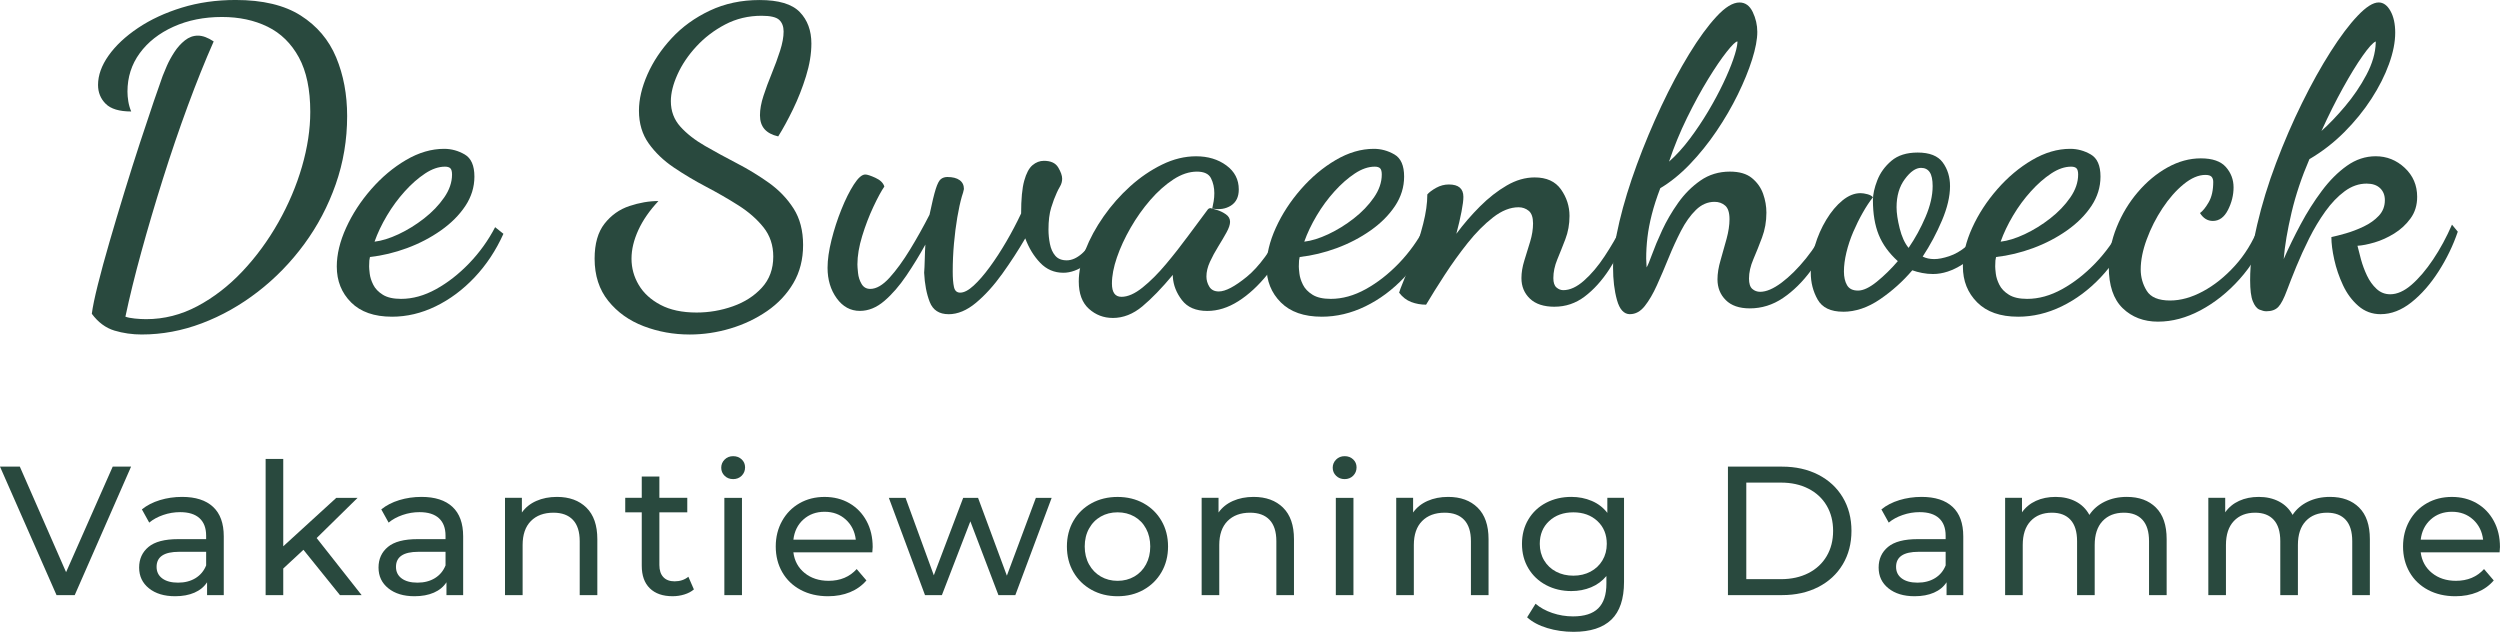 <?xml version="1.0" encoding="UTF-8"?>
<svg id="b" data-name="Laag 2" xmlns="http://www.w3.org/2000/svg" width="177.045" height="44.745" viewBox="0 0 177.045 44.745">
  <g id="c" data-name="Laag 1">
    <g>
      <g>
        <path d="M10.054,23.689c-.686,0-1.336-.093-1.952-.278-.617-.187-1.15-.583-1.6-1.189,.059-.47,.201-1.154,.426-2.055,.225-.899,.503-1.923,.836-3.067,.333-1.146,.685-2.324,1.057-3.537,.372-1.214,.738-2.373,1.101-3.479,.362-1.105,.685-2.074,.969-2.906s.494-1.434,.631-1.806c.059-.156,.156-.392,.293-.704,.137-.313,.313-.636,.528-.969s.465-.611,.749-.837c.284-.225,.592-.338,.925-.338s.705,.138,1.115,.411c-.606,1.37-1.218,2.892-1.834,4.564-.617,1.674-1.204,3.396-1.761,5.167s-1.067,3.493-1.526,5.166c-.46,1.674-.837,3.205-1.13,4.595,.156,.059,.376,.103,.661,.132,.283,.029,.553,.044,.807,.044,1.272,0,2.485-.309,3.64-.925,1.154-.616,2.216-1.438,3.185-2.466s1.815-2.182,2.539-3.464c.724-1.281,1.282-2.598,1.673-3.948,.391-1.351,.587-2.642,.587-3.875,0-1.585-.269-2.871-.807-3.86-.539-.987-1.277-1.712-2.216-2.172s-2.016-.689-3.229-.689c-1.272,0-2.417,.229-3.435,.689-1.018,.46-1.815,1.086-2.393,1.879-.578,.792-.866,1.698-.866,2.715,0,.216,.019,.445,.059,.69,.039,.244,.107,.484,.206,.719-.842,0-1.444-.181-1.806-.543-.362-.362-.543-.808-.543-1.336,0-.685,.25-1.379,.749-2.084,.499-.704,1.193-1.354,2.084-1.952,.89-.597,1.922-1.076,3.097-1.438,1.174-.361,2.446-.543,3.816-.543,1.917,0,3.454,.367,4.608,1.101,1.155,.734,1.991,1.723,2.51,2.965,.518,1.243,.778,2.628,.778,4.154,0,1.684-.27,3.293-.808,4.829s-1.282,2.95-2.231,4.241c-.949,1.292-2.045,2.417-3.288,3.376-1.243,.959-2.564,1.703-3.963,2.231-1.399,.528-2.813,.792-4.242,.792Z" fill="#29493e"/>
        <path d="M27.755,22.428c-1.253,0-2.216-.338-2.892-1.013-.675-.676-1.013-1.521-1.013-2.54,0-.86,.22-1.775,.661-2.744,.44-.969,1.032-1.879,1.776-2.73,.744-.851,1.565-1.541,2.466-2.069,.9-.528,1.8-.792,2.701-.792,.509,0,.993,.132,1.453,.396,.459,.265,.69,.788,.69,1.57,0,.744-.216,1.438-.646,2.085-.431,.646-1.008,1.223-1.732,1.731-.724,.51-1.522,.925-2.393,1.248-.871,.322-1.747,.533-2.627,.631-.02,.078-.035,.161-.044,.25-.01,.088-.015,.229-.015,.425,0,.099,.015,.27,.044,.514,.03,.245,.113,.505,.25,.778,.137,.274,.362,.509,.675,.704,.313,.196,.744,.294,1.292,.294,.822,0,1.649-.229,2.481-.689,.832-.46,1.614-1.072,2.348-1.835,.734-.764,1.345-1.614,1.834-2.554l.587,.47c-.528,1.174-1.208,2.201-2.04,3.082-.832,.881-1.752,1.565-2.76,2.055s-2.04,.734-3.097,.734Zm-1.233-5.313c.509-.059,1.076-.235,1.703-.528,.626-.294,1.228-.665,1.805-1.115,.577-.45,1.052-.944,1.424-1.483,.372-.537,.558-1.081,.558-1.629,0-.215-.04-.361-.117-.44-.079-.078-.206-.117-.382-.117-.45,0-.92,.161-1.409,.484s-.969,.744-1.438,1.263c-.47,.519-.891,1.091-1.263,1.717-.372,.627-.666,1.243-.88,1.85Z" fill="#29493e"/>
        <path d="M48.832,23.689c-1.135,0-2.216-.195-3.244-.587-1.028-.392-1.864-.988-2.51-1.791-.646-.802-.969-1.8-.969-2.994,0-1.057,.235-1.883,.705-2.48,.47-.597,1.057-1.013,1.761-1.247,.705-.235,1.39-.353,2.055-.353-.626,.666-1.101,1.351-1.424,2.055-.323,.705-.484,1.38-.484,2.025,0,.666,.171,1.287,.514,1.864,.342,.577,.856,1.047,1.541,1.409s1.536,.543,2.554,.543c.88,0,1.736-.146,2.568-.44,.832-.293,1.517-.733,2.055-1.321,.538-.587,.807-1.32,.807-2.201,0-.802-.23-1.492-.69-2.069-.46-.577-1.052-1.096-1.776-1.556-.724-.46-1.488-.9-2.29-1.321-.803-.421-1.566-.876-2.29-1.365-.724-.488-1.316-1.057-1.776-1.702-.46-.646-.69-1.419-.69-2.319,0-.802,.201-1.658,.602-2.568,.401-.91,.973-1.766,1.717-2.568,.743-.803,1.644-1.453,2.701-1.952,1.057-.499,2.231-.749,3.522-.749,1.35,0,2.299,.284,2.847,.852s.822,1.312,.822,2.23c0,.725-.127,1.497-.382,2.319s-.562,1.604-.925,2.349-.709,1.38-1.042,1.908c-.431-.098-.753-.27-.969-.514-.215-.245-.323-.572-.323-.983s.083-.871,.25-1.38c.166-.509,.362-1.037,.587-1.585s.421-1.081,.587-1.601c.166-.518,.25-.973,.25-1.364,0-.353-.103-.626-.308-.822-.206-.195-.622-.294-1.248-.294-.939,0-1.8,.206-2.583,.617-.783,.41-1.463,.93-2.04,1.556-.578,.626-1.023,1.287-1.336,1.981s-.47,1.326-.47,1.894c0,.704,.225,1.306,.675,1.805s1.032,.954,1.747,1.365,1.468,.822,2.26,1.233c.793,.41,1.546,.871,2.261,1.379,.714,.51,1.296,1.116,1.747,1.82,.45,.705,.675,1.566,.675,2.583s-.23,1.919-.689,2.701c-.46,.783-1.082,1.442-1.864,1.981-.783,.538-1.649,.949-2.598,1.232-.949,.284-1.913,.426-2.891,.426Z" fill="#29493e"/>
        <path d="M67.178,22.251c-.666,0-1.111-.289-1.336-.865-.225-.577-.357-1.268-.396-2.07,.019-.234,.034-.558,.044-.969,.01-.41,.024-.753,.044-1.027-.411,.744-.861,1.479-1.35,2.202-.49,.724-1.008,1.32-1.556,1.79s-1.125,.705-1.732,.705c-.666,0-1.213-.299-1.644-.896-.431-.597-.646-1.316-.646-2.157,0-.567,.093-1.224,.279-1.967,.186-.744,.42-1.468,.705-2.173,.283-.704,.577-1.291,.88-1.761s.573-.705,.808-.705c.137,0,.376,.079,.719,.235,.342,.156,.553,.362,.631,.616-.215,.313-.475,.793-.778,1.438-.304,.646-.568,1.336-.792,2.069-.225,.734-.338,1.404-.338,2.011,0,.117,.015,.318,.044,.602,.029,.284,.112,.543,.25,.778,.137,.234,.342,.353,.616,.353,.43,0,.885-.265,1.365-.793,.479-.528,.963-1.193,1.453-1.996,.489-.802,.949-1.624,1.379-2.466,.176-.841,.323-1.448,.44-1.82,.117-.371,.239-.606,.367-.704s.279-.146,.455-.146c.372,0,.661,.073,.866,.22s.308,.357,.308,.631c0,.02-.02,.103-.059,.25-.04,.146-.069,.239-.088,.278-.117,.411-.225,.905-.323,1.482-.098,.578-.176,1.194-.235,1.85-.059,.656-.088,1.316-.088,1.981,0,.47,.029,.837,.088,1.101,.059,.265,.206,.396,.44,.396,.274,0,.592-.166,.954-.499,.362-.332,.744-.772,1.145-1.321,.401-.547,.792-1.149,1.174-1.805,.382-.655,.729-1.316,1.042-1.981,0-1.018,.073-1.791,.22-2.319,.147-.528,.342-.896,.587-1.101,.244-.206,.514-.309,.807-.309,.489,0,.827,.157,1.013,.47,.186,.313,.279,.578,.279,.793,0,.195-.049,.377-.146,.543-.098,.166-.176,.318-.235,.455-.137,.293-.27,.646-.396,1.057-.127,.411-.191,.93-.191,1.556,0,.333,.034,.671,.103,1.013,.068,.343,.195,.622,.381,.837,.186,.216,.455,.323,.808,.323s.709-.157,1.071-.47c.362-.313,.758-.9,1.189-1.762l.558,.44c-.431,1.018-.92,1.717-1.468,2.099s-1.077,.572-1.585,.572c-.646,0-1.194-.234-1.644-.704-.45-.47-.803-1.047-1.057-1.732-.49,.842-1.033,1.679-1.629,2.51-.597,.832-1.218,1.518-1.864,2.056-.646,.538-1.292,.807-1.938,.807Z" fill="#29493e"/>
        <path d="M78.803,22.516c-.646,0-1.209-.216-1.688-.646-.479-.431-.719-1.075-.719-1.937,0-.686,.157-1.429,.47-2.231,.312-.802,.744-1.595,1.292-2.378,.548-.782,1.174-1.492,1.879-2.128s1.458-1.149,2.26-1.541c.802-.392,1.604-.587,2.407-.587,.841,0,1.556,.215,2.143,.646,.587,.431,.881,.998,.881,1.702,0,.528-.186,.91-.558,1.146-.372,.234-.812,.304-1.321,.205,.039-.176,.074-.353,.103-.528s.044-.362,.044-.558c0-.392-.079-.743-.235-1.057-.157-.313-.489-.47-.998-.47-.548,0-1.106,.186-1.673,.558-.568,.372-1.111,.856-1.629,1.453s-.983,1.253-1.394,1.967c-.411,.715-.734,1.414-.969,2.099-.235,.686-.353,1.302-.353,1.85,0,.626,.225,.939,.675,.939s.949-.221,1.497-.661c.548-.439,1.101-.992,1.659-1.658,.558-.665,1.091-1.346,1.6-2.04s.949-1.287,1.321-1.776c.059-.098,.137-.146,.235-.146,.078,.02,.229,.063,.455,.132,.225,.069,.435,.172,.631,.309,.195,.137,.293,.313,.293,.528,0,.196-.083,.445-.25,.749-.167,.303-.362,.636-.587,.998-.225,.362-.421,.724-.587,1.086-.167,.362-.25,.709-.25,1.042,0,.255,.068,.494,.205,.719,.137,.226,.362,.338,.675,.338,.47,0,1.13-.348,1.982-1.042s1.717-1.874,2.598-3.537l.558,.558c-.47,1.057-1.032,1.991-1.688,2.804-.656,.812-1.346,1.448-2.07,1.907-.724,.46-1.458,.69-2.202,.69-.803,0-1.399-.255-1.791-.764-.392-.509-.607-1.057-.646-1.644v-.146c-.783,.939-1.502,1.683-2.158,2.23s-1.355,.822-2.099,.822Z" fill="#29493e"/>
        <path d="M93.597,22.428c-1.253,0-2.217-.338-2.892-1.013s-1.013-1.521-1.013-2.54c0-.86,.22-1.775,.66-2.744s1.032-1.879,1.776-2.73c.743-.851,1.565-1.541,2.466-2.069,.899-.528,1.8-.792,2.7-.792,.509,0,.993,.132,1.453,.396,.46,.265,.69,.788,.69,1.57,0,.744-.216,1.438-.646,2.085-.431,.646-1.008,1.223-1.731,1.731-.725,.51-1.522,.925-2.393,1.248-.871,.322-1.747,.533-2.627,.631-.021,.078-.035,.161-.045,.25-.01,.088-.015,.229-.015,.425,0,.099,.015,.27,.044,.514,.03,.245,.113,.505,.25,.778,.137,.274,.362,.509,.675,.704,.313,.196,.744,.294,1.292,.294,.822,0,1.648-.229,2.48-.689s1.614-1.072,2.349-1.835c.733-.764,1.345-1.614,1.834-2.554l.588,.47c-.528,1.174-1.209,2.201-2.04,3.082-.832,.881-1.752,1.565-2.76,2.055s-2.04,.734-3.097,.734Zm-1.233-5.313c.509-.059,1.076-.235,1.703-.528,.626-.294,1.228-.665,1.805-1.115s1.052-.944,1.424-1.483c.372-.537,.558-1.081,.558-1.629,0-.215-.039-.361-.117-.44-.078-.078-.205-.117-.382-.117-.45,0-.92,.161-1.409,.484s-.969,.744-1.438,1.263c-.47,.519-.892,1.091-1.263,1.717-.372,.627-.666,1.243-.881,1.85Z" fill="#29493e"/>
        <path d="M110.094,21.723c-.764,0-1.346-.19-1.747-.572s-.602-.866-.602-1.453c0-.392,.068-.808,.205-1.247,.137-.44,.274-.886,.411-1.336s.206-.881,.206-1.292c0-.43-.103-.729-.309-.896-.205-.166-.445-.249-.719-.249-.588,0-1.189,.24-1.806,.719-.616,.48-1.214,1.082-1.791,1.806-.577,.725-1.12,1.478-1.629,2.261-.509,.782-.949,1.487-1.321,2.113-.372,0-.724-.063-1.057-.19-.332-.128-.616-.348-.852-.661,.021-.098,.133-.396,.338-.896,.206-.499,.436-1.096,.69-1.79,.254-.694,.479-1.424,.675-2.188,.195-.763,.294-1.457,.294-2.084,.137-.156,.347-.312,.631-.47,.283-.156,.582-.234,.896-.234,.685,0,1.027,.293,1.027,.88,0,.235-.044,.583-.133,1.043-.088,.46-.21,.983-.366,1.57,.509-.686,1.066-1.331,1.673-1.938s1.237-1.101,1.894-1.482c.655-.382,1.315-.572,1.981-.572,.841,0,1.463,.283,1.864,.851,.4,.568,.602,1.194,.602,1.879,0,.587-.099,1.136-.294,1.644-.195,.51-.387,.989-.572,1.438-.186,.451-.278,.892-.278,1.321,0,.313,.073,.533,.22,.66,.146,.128,.309,.191,.484,.191,.47,0,.959-.225,1.468-.676,.509-.449,.993-1.021,1.453-1.717,.46-.694,.866-1.395,1.218-2.099l.499,.411c-.41,.959-.876,1.834-1.394,2.627-.52,.792-1.097,1.429-1.732,1.908s-1.346,.719-2.128,.719Z" fill="#29493e"/>
        <path d="M115.436,22.251c-.431,0-.738-.333-.924-.998-.187-.665-.279-1.438-.279-2.318,0-.9,.151-1.986,.455-3.259,.303-1.272,.714-2.612,1.232-4.021s1.097-2.789,1.732-4.14c.636-1.35,1.292-2.578,1.967-3.684s1.321-1.991,1.938-2.656c.616-.666,1.159-.999,1.629-.999,.411,0,.724,.226,.939,.676,.215,.45,.323,.92,.323,1.409,0,.528-.123,1.179-.367,1.952-.245,.773-.582,1.6-1.013,2.48-.431,.88-.935,1.746-1.512,2.598s-1.204,1.629-1.879,2.334c-.675,.704-1.375,1.272-2.099,1.702-.255,.666-.455,1.287-.602,1.864-.147,.577-.25,1.12-.309,1.629-.059,.51-.088,1.009-.088,1.497,0,.099,.005,.201,.015,.309s.015,.21,.015,.309c.078-.118,.205-.421,.382-.91,.176-.489,.415-1.062,.719-1.718,.304-.655,.68-1.301,1.13-1.938,.45-.636,.979-1.164,1.586-1.585,.606-.421,1.301-.631,2.084-.631,.665,0,1.184,.151,1.556,.455,.371,.304,.636,.675,.793,1.115,.156,.44,.234,.886,.234,1.336,0,.626-.103,1.213-.309,1.761-.205,.549-.41,1.062-.616,1.541-.205,.48-.308,.936-.308,1.365,0,.353,.077,.598,.234,.734,.156,.137,.342,.205,.558,.205,.431,0,.935-.215,1.512-.646s1.154-1.003,1.732-1.718c.577-.714,1.071-1.501,1.482-2.363l.47,.499c-.45,.979-.979,1.879-1.585,2.701-.607,.822-1.272,1.478-1.997,1.967-.724,.489-1.507,.733-2.348,.733-.744,0-1.312-.195-1.703-.587-.392-.391-.587-.881-.587-1.468,0-.411,.073-.865,.221-1.365,.146-.499,.288-1.002,.425-1.512,.137-.508,.206-.969,.206-1.379,0-.47-.103-.793-.309-.969-.205-.177-.455-.265-.748-.265-.49,0-.93,.191-1.321,.572-.392,.382-.744,.876-1.057,1.482-.313,.607-.607,1.248-.881,1.923-.274,.676-.548,1.316-.822,1.923s-.562,1.101-.865,1.482c-.304,.382-.651,.572-1.043,.572Zm2.76-10.803c.509-.449,.998-.987,1.468-1.614,.47-.626,.905-1.277,1.307-1.952,.4-.675,.753-1.33,1.057-1.967,.303-.636,.543-1.208,.719-1.717,.177-.509,.274-.9,.294-1.175v-.088c-.117,0-.367,.24-.749,.72-.381,.479-.821,1.125-1.32,1.937-.499,.812-.998,1.728-1.497,2.745s-.925,2.055-1.277,3.111Z" fill="#29493e"/>
        <path d="M130.525,22.075c-.881,0-1.482-.289-1.806-.866s-.484-1.208-.484-1.894c0-.626,.099-1.267,.294-1.923,.195-.655,.464-1.267,.807-1.834s.724-1.022,1.146-1.365c.42-.342,.846-.514,1.276-.514,.137,0,.298,.024,.484,.073,.186,.049,.318,.122,.396,.22-.235,.294-.475,.656-.719,1.087-.245,.431-.47,.886-.676,1.364-.205,.48-.367,.965-.484,1.453-.117,.49-.176,.939-.176,1.351,0,.392,.073,.715,.22,.969,.147,.255,.406,.382,.778,.382s.816-.21,1.336-.631c.518-.421,1.013-.905,1.482-1.453-.627-.567-1.077-1.189-1.351-1.864-.274-.676-.411-1.492-.411-2.451,0-.411,.103-.881,.309-1.409,.205-.528,.538-.988,.998-1.38,.459-.391,1.081-.587,1.863-.587,.842,0,1.434,.235,1.776,.704,.342,.47,.514,1.028,.514,1.674,0,.724-.19,1.536-.572,2.437s-.837,1.752-1.365,2.554c.235,.117,.509,.176,.822,.176,.293,0,.646-.068,1.057-.205s.812-.367,1.203-.689c.392-.323,.705-.759,.939-1.307l.528,.382c-.431,.998-1.003,1.727-1.717,2.187-.715,.46-1.414,.689-2.099,.689-.255,0-.51-.023-.764-.073-.255-.048-.489-.112-.704-.19-.666,.783-1.429,1.468-2.29,2.055s-1.732,.881-2.612,.881Zm4.638-4.521c.47-.685,.871-1.419,1.204-2.202,.332-.782,.499-1.507,.499-2.172,0-.45-.069-.778-.206-.983-.137-.206-.343-.309-.616-.309-.372,0-.754,.265-1.145,.793-.393,.528-.588,1.193-.588,1.996,0,.411,.074,.91,.221,1.497s.356,1.047,.631,1.38Z" fill="#29493e"/>
        <path d="M142.913,22.428c-1.253,0-2.217-.338-2.892-1.013s-1.013-1.521-1.013-2.54c0-.86,.22-1.775,.66-2.744s1.032-1.879,1.776-2.73c.743-.851,1.565-1.541,2.466-2.069,.899-.528,1.8-.792,2.7-.792,.509,0,.993,.132,1.453,.396,.46,.265,.69,.788,.69,1.57,0,.744-.216,1.438-.646,2.085-.431,.646-1.008,1.223-1.731,1.731-.725,.51-1.522,.925-2.393,1.248-.871,.322-1.747,.533-2.627,.631-.021,.078-.035,.161-.045,.25-.01,.088-.015,.229-.015,.425,0,.099,.015,.27,.044,.514,.03,.245,.113,.505,.25,.778,.137,.274,.362,.509,.675,.704,.313,.196,.744,.294,1.292,.294,.822,0,1.648-.229,2.48-.689s1.614-1.072,2.349-1.835c.733-.764,1.345-1.614,1.834-2.554l.588,.47c-.528,1.174-1.209,2.201-2.04,3.082-.832,.881-1.752,1.565-2.76,2.055s-2.04,.734-3.097,.734Zm-1.233-5.313c.509-.059,1.076-.235,1.703-.528,.626-.294,1.228-.665,1.805-1.115s1.052-.944,1.424-1.483c.372-.537,.558-1.081,.558-1.629,0-.215-.039-.361-.117-.44-.078-.078-.205-.117-.382-.117-.45,0-.92,.161-1.409,.484s-.969,.744-1.438,1.263c-.47,.519-.892,1.091-1.263,1.717-.372,.627-.666,1.243-.881,1.85Z" fill="#29493e"/>
        <path d="M152.833,22.779c-1.018,0-1.854-.318-2.51-.954-.655-.636-.983-1.609-.983-2.921,0-.958,.187-1.897,.559-2.817,.371-.92,.87-1.747,1.497-2.48,.626-.734,1.325-1.316,2.099-1.747,.772-.43,1.561-.646,2.363-.646,.821,0,1.413,.205,1.775,.616s.543,.891,.543,1.438-.132,1.082-.396,1.6c-.265,.519-.622,.778-1.072,.778-.372,0-.675-.186-.91-.558,.196-.137,.401-.392,.617-.764,.215-.371,.322-.852,.322-1.438,0-.156-.039-.278-.117-.366-.078-.089-.225-.133-.44-.133-.489,0-1.003,.221-1.541,.661-.538,.439-1.037,1.008-1.497,1.702-.46,.695-.832,1.429-1.115,2.202-.284,.772-.426,1.482-.426,2.128,0,.548,.142,1.052,.426,1.512,.283,.46,.837,.689,1.658,.689,.744,0,1.517-.215,2.319-.646,.802-.431,1.556-1.032,2.26-1.806,.705-.772,1.272-1.697,1.703-2.773l.587,.528c-.47,1.193-1.12,2.256-1.952,3.185-.832,.93-1.752,1.663-2.759,2.202-1.009,.538-2.011,.807-3.01,.807Z" fill="#29493e"/>
        <path d="M168.597,22.251c-.606,0-1.135-.195-1.585-.587s-.812-.881-1.086-1.468c-.274-.587-.48-1.188-.617-1.806-.137-.616-.205-1.149-.205-1.6,.273-.059,.616-.146,1.027-.264,.411-.118,.832-.279,1.263-.484,.43-.206,.787-.46,1.071-.764,.283-.303,.426-.67,.426-1.101,0-.353-.113-.636-.338-.852-.226-.215-.543-.322-.954-.322-.548,0-1.066,.181-1.556,.543s-.944,.836-1.365,1.423c-.421,.588-.803,1.224-1.145,1.908-.343,.686-.646,1.351-.91,1.996-.265,.646-.484,1.204-.66,1.674-.216,.587-.421,.983-.617,1.188-.195,.206-.479,.309-.851,.309-.138,0-.299-.04-.484-.117-.187-.079-.343-.274-.47-.588-.128-.312-.191-.812-.191-1.497,0-1.193,.166-2.505,.499-3.934,.333-1.428,.778-2.881,1.336-4.358s1.169-2.892,1.835-4.242c.665-1.351,1.34-2.563,2.025-3.64,.685-1.076,1.325-1.928,1.923-2.555,.597-.626,1.091-.939,1.482-.939,.332,0,.611,.201,.837,.603,.225,.401,.337,.915,.337,1.541,0,.665-.146,1.404-.44,2.216-.293,.812-.709,1.635-1.247,2.466-.539,.832-1.18,1.62-1.923,2.363s-1.566,1.38-2.466,1.908c-.548,1.272-.969,2.529-1.263,3.772-.293,1.242-.479,2.344-.558,3.302,.353-.802,.753-1.624,1.204-2.466,.449-.841,.948-1.629,1.497-2.362,.547-.734,1.14-1.326,1.775-1.776s1.316-.675,2.04-.675c.783,0,1.468,.273,2.056,.821,.587,.549,.88,1.233,.88,2.055,0,.588-.156,1.097-.47,1.527-.312,.431-.699,.787-1.159,1.071-.46,.283-.925,.494-1.395,.631s-.871,.216-1.203,.234c.059,.255,.142,.578,.249,.969,.107,.393,.25,.773,.426,1.146,.177,.372,.401,.685,.676,.939,.273,.254,.597,.381,.968,.381,.489,0,.993-.225,1.513-.675,.518-.45,1.026-1.047,1.525-1.791,.499-.743,.944-1.565,1.336-2.466l.411,.499c-.333,.979-.788,1.919-1.365,2.818-.577,.9-1.218,1.629-1.922,2.188-.705,.558-1.43,.836-2.173,.836Zm-4.197-12.975c.528-.47,1.086-1.052,1.673-1.747,.587-.694,1.091-1.438,1.512-2.23,.421-.793,.641-1.551,.66-2.275v-.088c-.195,.078-.504,.416-.924,1.013-.422,.598-.886,1.355-1.395,2.275-.51,.92-1.019,1.938-1.526,3.053Z" fill="#29493e"/>
      </g>
      <g>
        <path d="M9.282,33.046l-3.991,9.1h-1.287L0,33.046H1.404l3.276,7.475,3.302-7.475h1.3Z" fill="#29493e"/>
        <path d="M15.086,35.893c.507,.468,.761,1.166,.761,2.093v4.16h-1.183v-.91c-.208,.321-.505,.565-.891,.734s-.843,.254-1.371,.254c-.771,0-1.389-.187-1.853-.56-.464-.372-.696-.862-.696-1.469s.221-1.094,.663-1.462c.442-.369,1.144-.553,2.106-.553h1.976v-.247c0-.537-.156-.949-.468-1.235-.312-.286-.771-.429-1.378-.429-.407,0-.806,.067-1.196,.201-.39,.135-.72,.314-.988,.54l-.52-.937c.355-.286,.78-.505,1.274-.656,.494-.151,1.018-.228,1.573-.228,.954,0,1.684,.234,2.19,.702Zm-1.241,5.051c.346-.213,.598-.514,.754-.904v-.962h-1.924c-1.058,0-1.586,.355-1.586,1.066,0,.347,.134,.62,.403,.819,.269,.199,.641,.299,1.118,.299s.889-.106,1.235-.318Z" fill="#29493e"/>
        <path d="M21.489,38.935l-1.43,1.326v1.885h-1.248v-9.646h1.248v6.188l3.757-3.432h1.508l-2.899,2.847,3.185,4.043h-1.534l-2.587-3.211Z" fill="#29493e"/>
        <path d="M32.039,35.893c.507,.468,.761,1.166,.761,2.093v4.16h-1.183v-.91c-.208,.321-.505,.565-.891,.734s-.843,.254-1.371,.254c-.771,0-1.389-.187-1.853-.56-.464-.372-.696-.862-.696-1.469s.221-1.094,.663-1.462c.442-.369,1.144-.553,2.106-.553h1.976v-.247c0-.537-.156-.949-.468-1.235-.312-.286-.771-.429-1.378-.429-.407,0-.806,.067-1.196,.201-.39,.135-.72,.314-.988,.54l-.52-.937c.355-.286,.78-.505,1.274-.656,.494-.151,1.018-.228,1.573-.228,.954,0,1.684,.234,2.19,.702Zm-1.241,5.051c.346-.213,.598-.514,.754-.904v-.962h-1.924c-1.058,0-1.586,.355-1.586,1.066,0,.347,.134,.62,.403,.819,.269,.199,.641,.299,1.118,.299s.889-.106,1.235-.318Z" fill="#29493e"/>
        <path d="M41.529,35.951c.515,.507,.773,1.25,.773,2.229v3.965h-1.248v-3.822c0-.667-.161-1.17-.481-1.508-.321-.338-.78-.507-1.378-.507-.676,0-1.209,.197-1.599,.592-.39,.395-.585,.96-.585,1.696v3.549h-1.248v-6.89h1.196v1.04c.251-.355,.592-.629,1.021-.819,.429-.19,.917-.286,1.462-.286,.875,0,1.571,.254,2.087,.761Z" fill="#29493e"/>
        <path d="M49.14,41.742c-.182,.156-.408,.275-.676,.357-.269,.083-.546,.124-.832,.124-.693,0-1.23-.187-1.612-.56-.381-.372-.572-.905-.572-1.599v-3.783h-1.17v-1.026h1.17v-1.509h1.248v1.509h1.976v1.026h-1.976v3.731c0,.373,.093,.658,.28,.857,.186,.2,.453,.3,.799,.3,.381,0,.707-.108,.975-.325l.39,.896Z" fill="#29493e"/>
        <path d="M51.317,33.695c-.161-.156-.241-.347-.241-.572s.08-.418,.241-.578c.16-.16,.362-.24,.604-.24s.444,.076,.604,.228c.16,.151,.24,.34,.24,.565,0,.233-.08,.431-.24,.592-.161,.16-.362,.24-.604,.24s-.444-.078-.604-.234Zm-.02,1.561h1.248v6.89h-1.248v-6.89Z" fill="#29493e"/>
        <path d="M61.775,39.116h-5.59c.078,.607,.345,1.095,.799,1.463,.455,.368,1.021,.553,1.697,.553,.823,0,1.486-.277,1.989-.832l.689,.806c-.312,.364-.7,.642-1.163,.832-.464,.19-.981,.286-1.554,.286-.728,0-1.374-.149-1.937-.448-.563-.3-.999-.718-1.307-1.255s-.461-1.144-.461-1.82c0-.667,.149-1.27,.449-1.807,.299-.537,.71-.955,1.235-1.255,.524-.299,1.116-.448,1.774-.448s1.246,.149,1.762,.448c.516,.3,.918,.718,1.209,1.255,.29,.537,.436,1.152,.436,1.846,0,.096-.009,.222-.026,.377Zm-4.881-2.327c-.403,.364-.639,.841-.708,1.431h4.42c-.069-.581-.305-1.056-.708-1.424-.403-.368-.903-.553-1.501-.553s-1.099,.183-1.501,.546Z" fill="#29493e"/>
        <path d="M74.477,35.256l-2.574,6.89h-1.196l-1.989-5.226-2.015,5.226h-1.196l-2.561-6.89h1.183l2.002,5.485,2.08-5.485h1.053l2.041,5.512,2.054-5.512h1.118Z" fill="#29493e"/>
        <path d="M77.298,41.769c-.546-.304-.973-.722-1.281-1.255-.308-.532-.461-1.137-.461-1.813s.154-1.28,.461-1.813c.308-.532,.735-.948,1.281-1.248,.546-.299,1.161-.448,1.846-.448s1.298,.149,1.84,.448c.542,.3,.966,.716,1.274,1.248,.308,.533,.461,1.138,.461,1.813s-.154,1.281-.461,1.813c-.308,.533-.732,.951-1.274,1.255-.542,.304-1.155,.455-1.84,.455s-1.3-.151-1.846-.455Zm3.036-.942c.351-.204,.626-.489,.825-.858,.199-.368,.299-.791,.299-1.268s-.1-.898-.299-1.268c-.199-.368-.475-.651-.825-.852-.351-.199-.748-.299-1.19-.299s-.838,.1-1.189,.299c-.351,.2-.628,.483-.832,.852-.204,.369-.305,.791-.305,1.268s.102,.899,.305,1.268c.204,.369,.481,.654,.832,.858,.351,.203,.748,.306,1.189,.306s.839-.103,1.19-.306Z" fill="#29493e"/>
        <path d="M90.864,35.951c.515,.507,.773,1.25,.773,2.229v3.965h-1.248v-3.822c0-.667-.161-1.17-.481-1.508s-.78-.507-1.378-.507c-.676,0-1.209,.197-1.599,.592-.39,.395-.585,.96-.585,1.696v3.549h-1.248v-6.89h1.196v1.04c.251-.355,.592-.629,1.021-.819,.429-.19,.917-.286,1.463-.286,.875,0,1.57,.254,2.087,.761Z" fill="#29493e"/>
        <path d="M94.621,33.695c-.161-.156-.241-.347-.241-.572s.08-.418,.241-.578c.16-.16,.361-.24,.604-.24s.443,.076,.604,.228c.16,.151,.24,.34,.24,.565,0,.233-.08,.431-.24,.592-.161,.16-.362,.24-.604,.24s-.444-.078-.604-.234Zm-.02,1.561h1.248v6.89h-1.248v-6.89Z" fill="#29493e"/>
        <path d="M104.643,35.951c.516,.507,.773,1.25,.773,2.229v3.965h-1.248v-3.822c0-.667-.16-1.17-.48-1.508-.321-.338-.78-.507-1.378-.507-.677,0-1.21,.197-1.6,.592s-.585,.96-.585,1.696v3.549h-1.248v-6.89h1.196v1.04c.251-.355,.592-.629,1.021-.819s.916-.286,1.462-.286c.876,0,1.571,.254,2.087,.761Z" fill="#29493e"/>
        <path d="M115.01,35.256v5.954c0,1.204-.299,2.095-.896,2.671-.599,.576-1.491,.864-2.678,.864-.65,0-1.271-.089-1.859-.266-.59-.178-1.066-.432-1.43-.761l.598-.962c.32,.277,.717,.496,1.189,.656s.96,.24,1.463,.24c.806,0,1.401-.19,1.787-.572,.386-.381,.578-.962,.578-1.741v-.546c-.294,.355-.656,.621-1.085,.799s-.896,.267-1.397,.267c-.659,0-1.255-.141-1.788-.423-.532-.281-.951-.676-1.254-1.183-.304-.507-.455-1.085-.455-1.735s.151-1.229,.455-1.735c.303-.507,.722-.899,1.254-1.177,.533-.277,1.129-.416,1.788-.416,.52,0,1.003,.096,1.449,.286s.812,.473,1.099,.845v-1.065h1.183Zm-2.372,5.226c.359-.19,.642-.457,.845-.8,.204-.342,.306-.729,.306-1.163,0-.667-.221-1.207-.663-1.618-.442-.412-1.01-.618-1.703-.618-.702,0-1.273,.206-1.716,.618-.442,.411-.663,.951-.663,1.618,0,.434,.102,.821,.306,1.163,.203,.343,.485,.609,.845,.8s.77,.286,1.229,.286c.451,0,.856-.096,1.216-.286Z" fill="#29493e"/>
        <path d="M122.369,33.046h3.835c.962,0,1.815,.19,2.561,.571,.745,.382,1.324,.917,1.735,1.605,.412,.689,.617,1.48,.617,2.373s-.205,1.684-.617,2.372c-.411,.689-.99,1.225-1.735,1.605-.745,.382-1.599,.572-2.561,.572h-3.835v-9.1Zm3.757,7.969c.736,0,1.384-.144,1.943-.429,.559-.286,.99-.688,1.293-1.203,.304-.516,.455-1.111,.455-1.787s-.151-1.271-.455-1.788c-.303-.516-.734-.916-1.293-1.202-.56-.286-1.207-.429-1.943-.429h-2.457v6.838h2.457Z" fill="#29493e"/>
        <path d="M138.274,35.893c.507,.468,.761,1.166,.761,2.093v4.16h-1.184v-.91c-.208,.321-.505,.565-.891,.734s-.843,.254-1.371,.254c-.771,0-1.389-.187-1.853-.56-.464-.372-.695-.862-.695-1.469s.221-1.094,.663-1.462c.441-.369,1.144-.553,2.105-.553h1.977v-.247c0-.537-.156-.949-.469-1.235-.312-.286-.771-.429-1.378-.429-.407,0-.806,.067-1.195,.201-.391,.135-.72,.314-.988,.54l-.52-.937c.354-.286,.779-.505,1.273-.656s1.019-.228,1.573-.228c.953,0,1.684,.234,2.19,.702Zm-1.241,5.051c.346-.213,.598-.514,.754-.904v-.962h-1.924c-1.058,0-1.587,.355-1.587,1.066,0,.347,.135,.62,.403,.819s.642,.299,1.118,.299,.889-.106,1.235-.318Z" fill="#29493e"/>
        <path d="M152.677,35.944c.508,.503,.761,1.248,.761,2.236v3.965h-1.248v-3.822c0-.667-.153-1.17-.461-1.508s-.748-.507-1.319-.507c-.633,0-1.136,.197-1.509,.592-.372,.395-.559,.96-.559,1.696v3.549h-1.248v-3.822c0-.667-.154-1.17-.462-1.508s-.747-.507-1.319-.507c-.633,0-1.136,.197-1.508,.592-.373,.395-.559,.96-.559,1.696v3.549h-1.248v-6.89h1.195v1.026c.252-.355,.581-.626,.988-.812,.407-.186,.871-.279,1.391-.279,.538,0,1.015,.108,1.431,.325s.736,.533,.962,.949c.26-.398,.622-.711,1.085-.937,.464-.225,.986-.338,1.566-.338,.867,0,1.554,.252,2.061,.754Z" fill="#29493e"/>
        <path d="M167.068,35.944c.508,.503,.761,1.248,.761,2.236v3.965h-1.248v-3.822c0-.667-.153-1.17-.461-1.508s-.748-.507-1.319-.507c-.633,0-1.136,.197-1.509,.592-.372,.395-.559,.96-.559,1.696v3.549h-1.248v-3.822c0-.667-.154-1.17-.462-1.508s-.747-.507-1.319-.507c-.633,0-1.136,.197-1.508,.592-.373,.395-.559,.96-.559,1.696v3.549h-1.248v-6.89h1.195v1.026c.252-.355,.581-.626,.988-.812,.407-.186,.871-.279,1.391-.279,.538,0,1.015,.108,1.431,.325s.736,.533,.962,.949c.26-.398,.622-.711,1.085-.937,.464-.225,.986-.338,1.566-.338,.867,0,1.554,.252,2.061,.754Z" fill="#29493e"/>
        <path d="M177.019,39.116h-5.59c.078,.607,.345,1.095,.8,1.463s1.021,.553,1.696,.553c.823,0,1.486-.277,1.989-.832l.688,.806c-.312,.364-.7,.642-1.163,.832-.464,.19-.981,.286-1.554,.286-.728,0-1.374-.149-1.937-.448-.563-.3-.999-.718-1.307-1.255s-.462-1.144-.462-1.82c0-.667,.149-1.27,.448-1.807,.3-.537,.711-.955,1.235-1.255,.524-.299,1.116-.448,1.774-.448s1.246,.149,1.762,.448c.516,.3,.918,.718,1.209,1.255,.29,.537,.436,1.152,.436,1.846,0,.096-.009,.222-.026,.377Zm-4.881-2.327c-.403,.364-.64,.841-.709,1.431h4.42c-.069-.581-.306-1.056-.708-1.424-.403-.368-.904-.553-1.502-.553s-1.099,.183-1.501,.546Z" fill="#29493e"/>
      </g>
    </g>
  </g>
</svg>